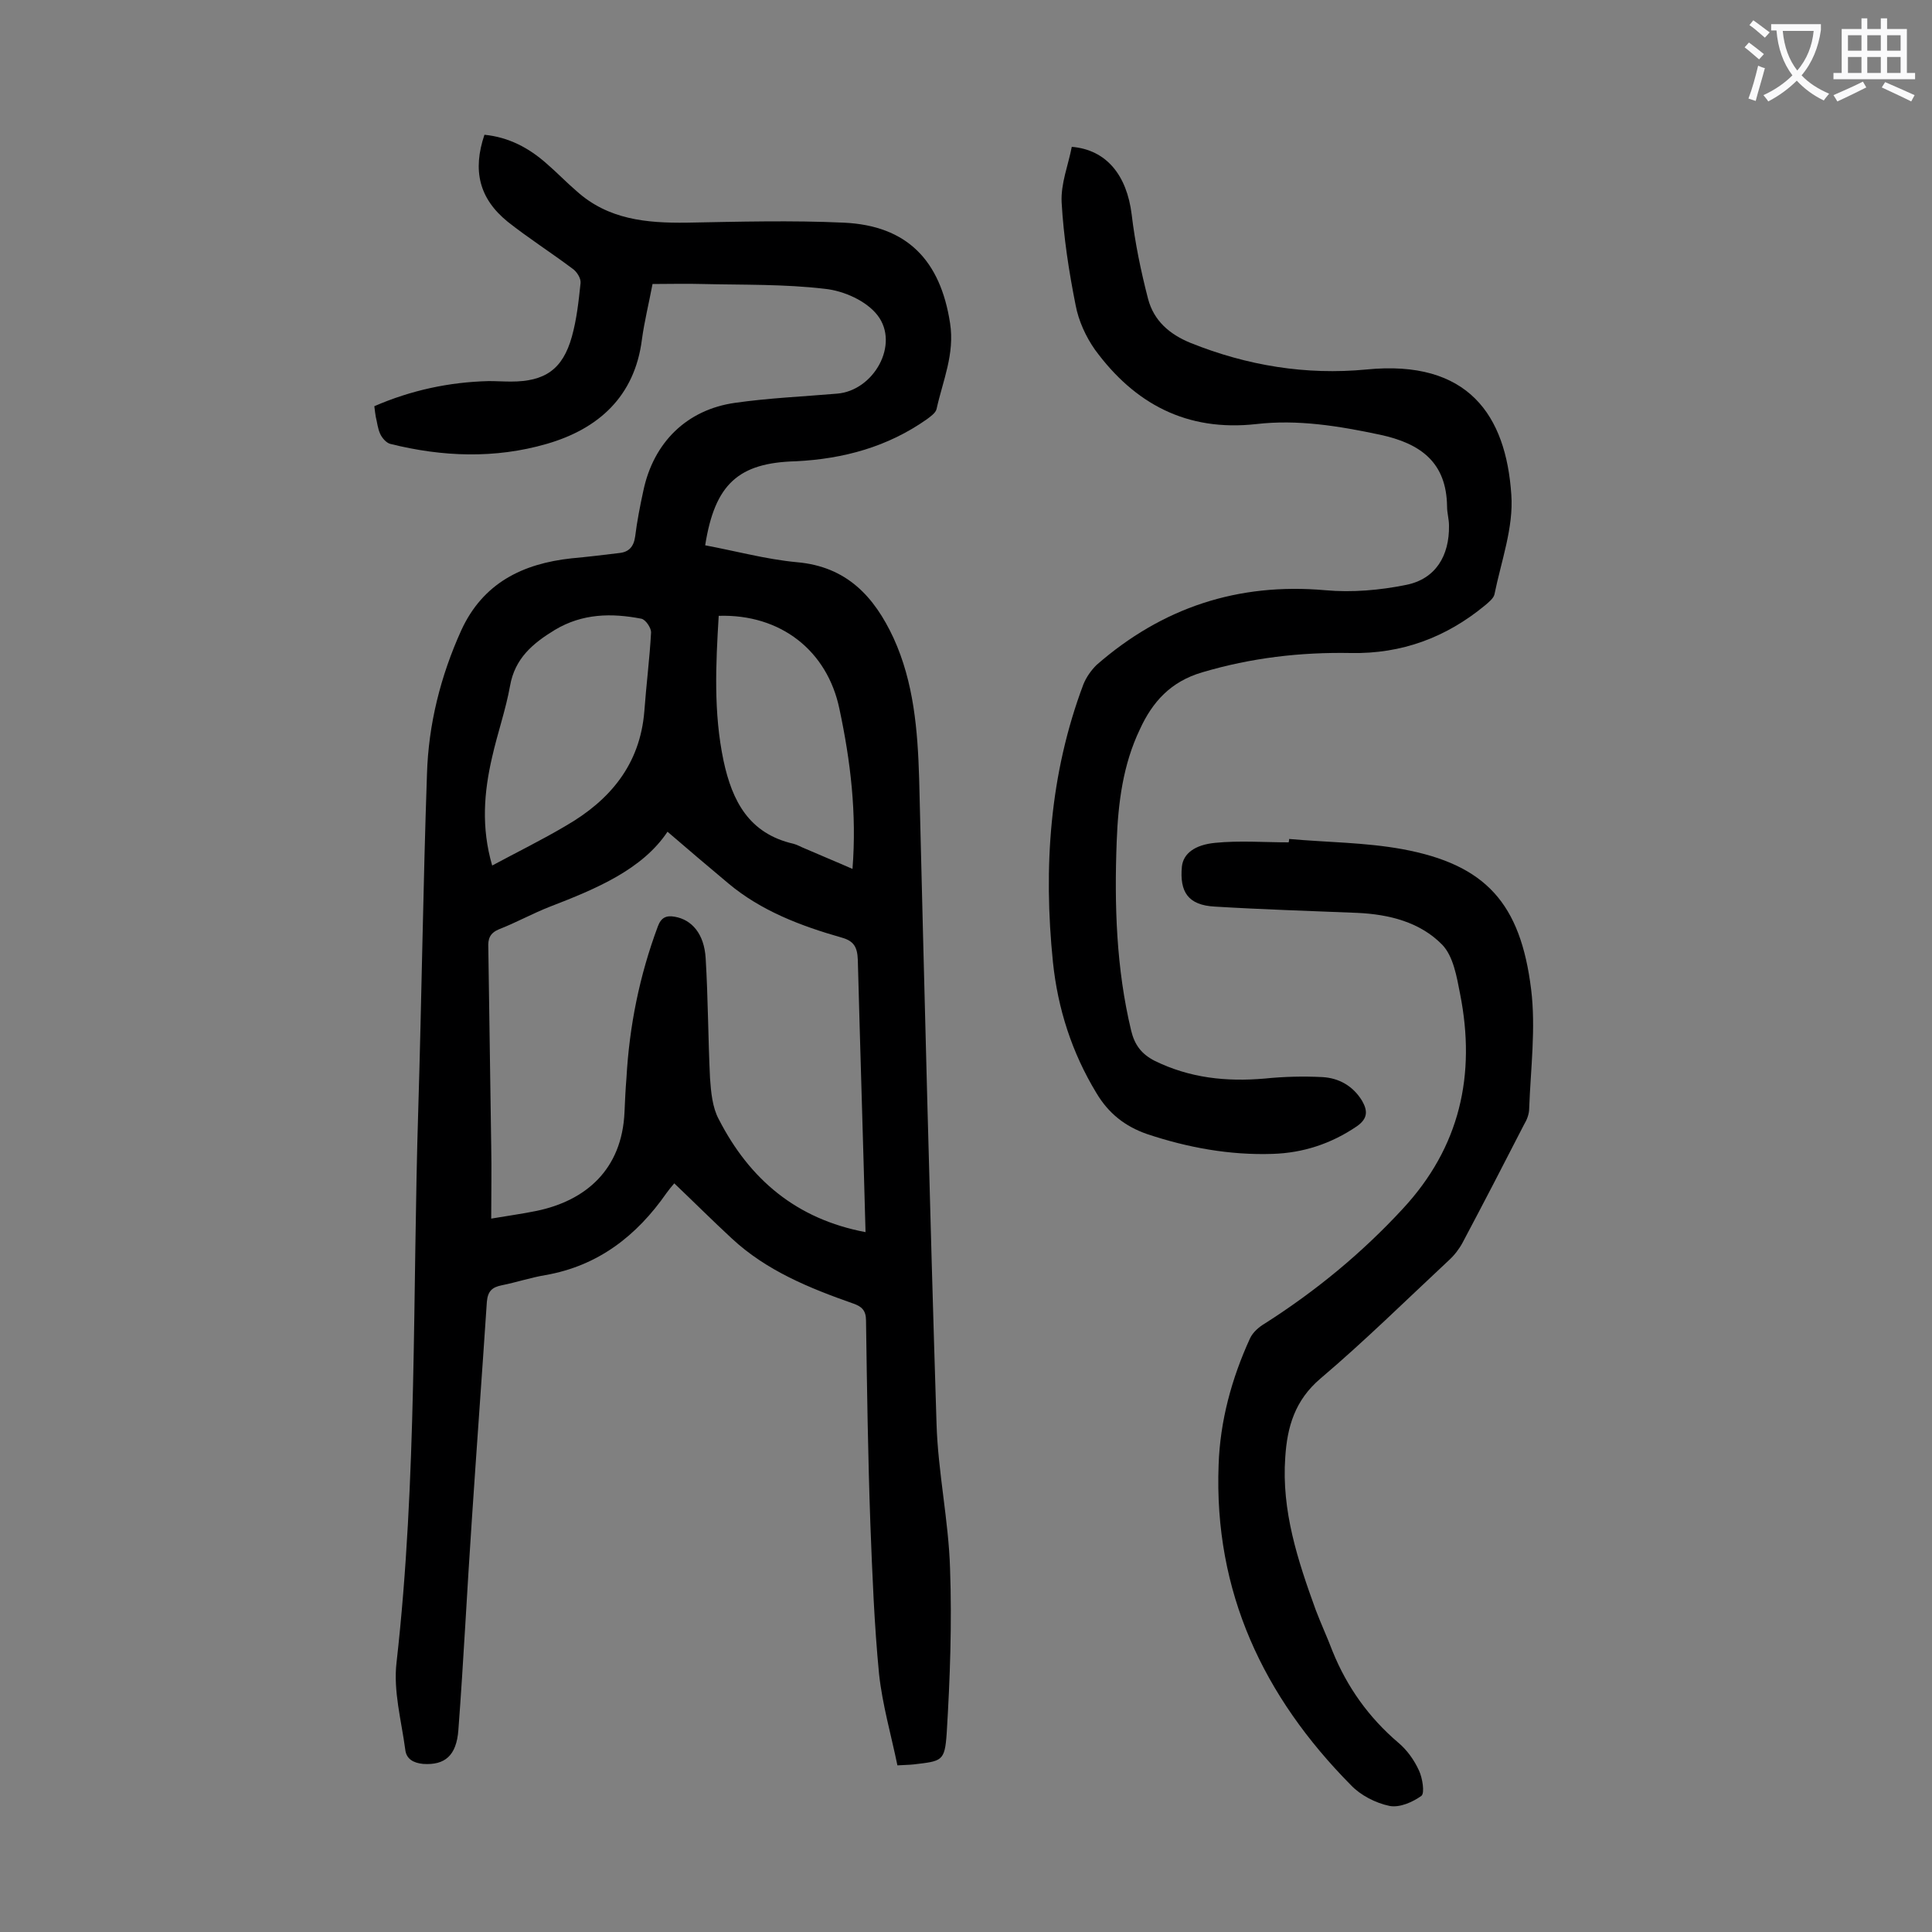 <svg enable-background="new 0 0 400 400" viewBox="0 0 400 400" xmlns="http://www.w3.org/2000/svg"><rect x="0" y="0" width="400" height="400" fill="#808080" stroke="none"/><g fill="#000001"><path d="m146 112.9c6.4 1.2 12.6 2.9 19 3.5 10.3.9 16 7.1 20 15.7 4.2 9.2 5 19.1 5.3 29.1 1.1 44.5 2.2 89.1 3.6 133.6.3 10 2.5 20 2.8 30 .4 11.3 0 22.7-.7 34.1-.4 5.8-1 5.7-6.8 6.4-.9.1-1.8.1-3.4.2-1.3-6.3-3.1-12.5-3.8-18.9-1-10.3-1.4-20.7-1.8-31.1-.5-14-.7-28.1-.9-42.1 0-2.1-.9-2.9-2.6-3.5-9.1-3.2-18-6.8-25.2-13.5-4-3.7-7.8-7.5-11.9-11.4-.6.7-1.1 1.3-1.6 2-6.2 8.9-14.2 15.1-25.1 17-3 .5-6 1.5-9 2.1-2 .4-2.9 1.2-3.1 3.4-1 15-2.1 30-3.1 45-1 14.6-1.7 29.1-2.8 43.7-.4 5.3-2.8 7.3-7.3 7-2-.2-3.5-1-3.7-3-.8-6-2.5-12.1-1.8-18 4.3-38.1 3.3-76.4 4.5-114.6.7-23.1 1-46.2 1.8-69.3.3-10.3 2.8-20.3 7.1-29.8 4.5-9.8 12.7-13.8 22.8-14.9 3.3-.3 6.6-.7 9.9-1.1 2-.2 3-1.3 3.3-3.4.4-3.2 1-6.3 1.7-9.5 2.1-10 9-16.8 19-18.2 7-1 14.1-1.3 21.1-1.9 7.6-.6 13-10.2 8.4-16.2-2.3-3-7-5.1-10.9-5.5-8.4-1-16.9-.8-25.4-1-3.4-.1-6.8 0-10.3 0-.8 4.2-1.7 7.8-2.2 11.5-1.5 11.8-9 18.5-19.7 21.6s-21.6 2.7-32.4 0c-.8-.2-1.7-1.2-2.1-2.1-.5-1.1-.6-2.3-.9-3.5-.1-.6-.2-1.3-.3-2.2 7.6-3.3 15.5-5 23.7-5.2 1.5 0 3.1.1 4.6.1 7 0 10.7-2.5 12.6-9.3 1-3.6 1.4-7.3 1.8-11.1.1-1-.8-2.4-1.7-3-4.4-3.3-9.1-6.3-13.4-9.7-5.9-4.8-7.3-10.6-4.8-18 5 .5 9.2 2.7 12.9 6 2.1 1.8 4 3.8 6.1 5.6 6.6 6 14.6 6.7 22.9 6.6 10.8-.2 21.7-.5 32.5 0 13.1.6 20 7.8 22 20.8 1 6.4-1.5 11.9-2.8 17.8-.2.8-1.2 1.5-2 2.1-8.1 5.7-17.2 8.2-27.1 8.7-11.9.3-16.8 4.7-18.8 17.4zm33.2 142.2c-.5-18.8-1.1-37.6-1.6-56.4-.1-2.6-.8-3.9-3.4-4.6-8.4-2.4-16.6-5.5-23.4-11.2-4.2-3.5-8.4-7.1-12.6-10.7-5.2 7.8-14.7 11.8-24.3 15.5-3.6 1.4-7 3.3-10.6 4.7-1.9.8-2.3 2-2.2 3.8.2 13.7.4 27.4.6 41.1.1 4.8 0 9.7 0 15 3.5-.6 6.5-1 9.4-1.6 10.1-2.1 17.7-8.5 18.2-20.5.1-2.3.2-4.6.4-7 .6-10.8 2.7-21.2 6.5-31.4.7-1.9 1.8-2.3 3.5-2 3.5.6 6.1 3.5 6.4 8.6.5 8.3.5 16.5.9 24.8.2 2.9.5 6.1 1.8 8.5 6.4 12.5 16.1 20.7 30.4 23.4zm-77.3-75.9c5.2-2.8 10.3-5.3 15.2-8.2 9.2-5.3 15.4-12.7 16.3-23.7.4-5.5 1.1-10.9 1.4-16.4 0-.9-1.1-2.6-2-2.8-6.2-1.2-12.2-1.1-17.9 2.3-4.6 2.8-8.3 5.9-9.3 11.6-.9 5-2.6 9.8-3.7 14.7-1.7 7.3-2.3 14.6 0 22.5zm46.9-51.7c-.6 10-1.1 20 1 30 1.8 8.4 5.3 15.1 14.5 17.2.8.2 1.6.7 2.4 1 3.2 1.4 6.4 2.7 9.8 4.2.9-11.5-.4-22.3-2.7-33.1-2.5-12.1-12.2-19.7-25-19.3z"/><path d="m221.9 30.4c7.2.6 11.4 5.9 12.4 14 .7 5.9 1.9 11.7 3.4 17.5 1.2 4.5 4.4 7.3 8.8 9.1 11.7 4.7 23.9 6.7 36.4 5.5 21.1-2.1 28.9 9.5 30 25.9.5 6.8-2.1 13.8-3.5 20.7-.2.8-1.2 1.6-1.9 2.2-8.1 6.7-17.3 10.1-27.8 9.9s-20.7 1-30.8 4c-6.5 1.9-10.3 6.1-12.9 11.8-3.5 7.3-4.5 15.2-4.8 23.2-.5 13.2-.1 26.3 3 39.2.7 2.9 2.1 4.8 4.8 6.2 7.3 3.6 14.9 4.4 22.9 3.7 3.9-.4 7.9-.5 11.9-.3 3.4.2 6.3 1.8 8.2 4.9 1.2 2.1 1.2 3.7-1.1 5.3-5.3 3.6-11.1 5.5-17.4 5.7-8.9.3-17.6-1.3-26-4.1-4.6-1.6-8-4.3-10.5-8.5-5.1-8.4-8-17.5-9-27.1-2-19.6-.7-38.9 6.3-57.5.6-1.5 1.6-2.9 2.7-4 13.6-11.9 29.3-17.1 47.4-15.5 5.5.5 11.3 0 16.7-1.1 6.1-1.2 9-6 8.9-12.3 0-1.3-.4-2.6-.4-3.9-.1-9.2-5.5-13.1-13.9-14.9-8.5-1.8-17-3.2-25.6-2.2-14.4 1.6-25.2-4.2-33.4-15.4-1.9-2.7-3.4-6-4-9.2-1.4-7-2.5-14.2-2.9-21.3-.2-3.9 1.4-7.8 2.1-11.5z"/><path d="m266.9 173.7c7.8.7 15.7.7 23.4 2.1 17.4 3.2 24.5 11.3 26.7 29 1 8.1-.1 16.5-.4 24.7 0 1.2-.5 2.4-1.1 3.4-4.2 8.2-8.4 16.3-12.7 24.4-.7 1.3-1.7 2.6-2.8 3.6-8.8 8.2-17.4 16.7-26.6 24.5-5.3 4.5-6.9 10-7.3 16.3-.8 11.1 2.6 21.4 6.3 31.6 1.1 2.9 2.4 5.7 3.5 8.6 3 7.4 7.5 13.7 13.6 18.9 1.8 1.5 3.3 3.6 4.3 5.8.7 1.5 1.2 4.6.5 5.2-1.8 1.3-4.5 2.5-6.6 2.1-2.9-.6-6-2.2-8-4.3-18.1-18.3-28.4-40-27.4-66.3.3-9.1 2.7-17.9 6.5-26.2.6-1.3 1.9-2.4 3.1-3.1 10.5-6.7 20-14.5 28.5-23.7 11.9-12.8 15.2-27.8 11.9-44.5-.7-3.6-1.4-7.8-3.7-10.2-4.6-4.7-11-6.3-17.6-6.6-9.8-.4-19.6-.7-29.5-1.3-5.5-.3-7.3-3-6.8-8.3.3-2.7 2.7-4.5 6.9-4.9 5-.5 10.2-.1 15.2-.1.1-.3.1-.5.1-.7z"/></g><path d="m362.1 8.8c1.1.8 2.1 1.6 3.1 2.4l-1 1.1c-1.3-1.1-2.3-2-3-2.5zm1.9 4.8c.5.2.9.4 1.4.5-.6 2.3-1.3 4.5-1.9 6.8l-1.5-.5c.8-2.1 1.4-4.3 2-6.8zm-1-9.4c1.3.9 2.4 1.8 3.4 2.5l-1 1.1c-1.4-1.2-2.4-2.1-3.2-2.6zm3.7 2.2v-1.4h10.3v1.2c-.5 3.6-1.8 6.8-4 9.4 1.5 1.6 3.4 2.8 5.7 3.8-.3.4-.7.8-1.1 1.4-2.3-1.1-4.1-2.5-5.6-4.1-1.6 1.6-3.6 3.1-5.9 4.3-.3-.5-.7-.9-1-1.3 2.4-1.1 4.4-2.5 6-4.1-1.9-2.5-3-5.6-3.3-9.3h-1.1zm8.8 0h-6.4c.3 3.3 1.3 6 3 8.2 2-2.3 3.1-5.1 3.4-8.2z" fill="#fafafb"/><path d="m385.3 3.8h1.3v2.2h2.8v-2.2h1.3v2.2h4.1v9.1h1.7v1.3h-16.9v-1.3h1.7v-9.1h4.1v-2.2zm.4 13.1.7 1.2c-1.8.9-3.8 1.9-6 2.9-.2-.4-.5-.8-.8-1.3 2.3-1 4.3-1.9 6.1-2.8zm-3.1-6.4h2.8v-3.2h-2.8zm0 4.6h2.8v-3.3h-2.8zm4-4.6h2.8v-3.2h-2.8zm0 4.6h2.8v-3.3h-2.8zm3.7 1.9c2.1.9 4.1 1.8 6.1 2.7l-.7 1.3c-2.2-1.1-4.2-2-6.1-2.9zm3.2-9.7h-2.8v3.2h2.8zm-2.8 7.8h2.8v-3.3h-2.8z" fill="#fafafb"/></svg>
